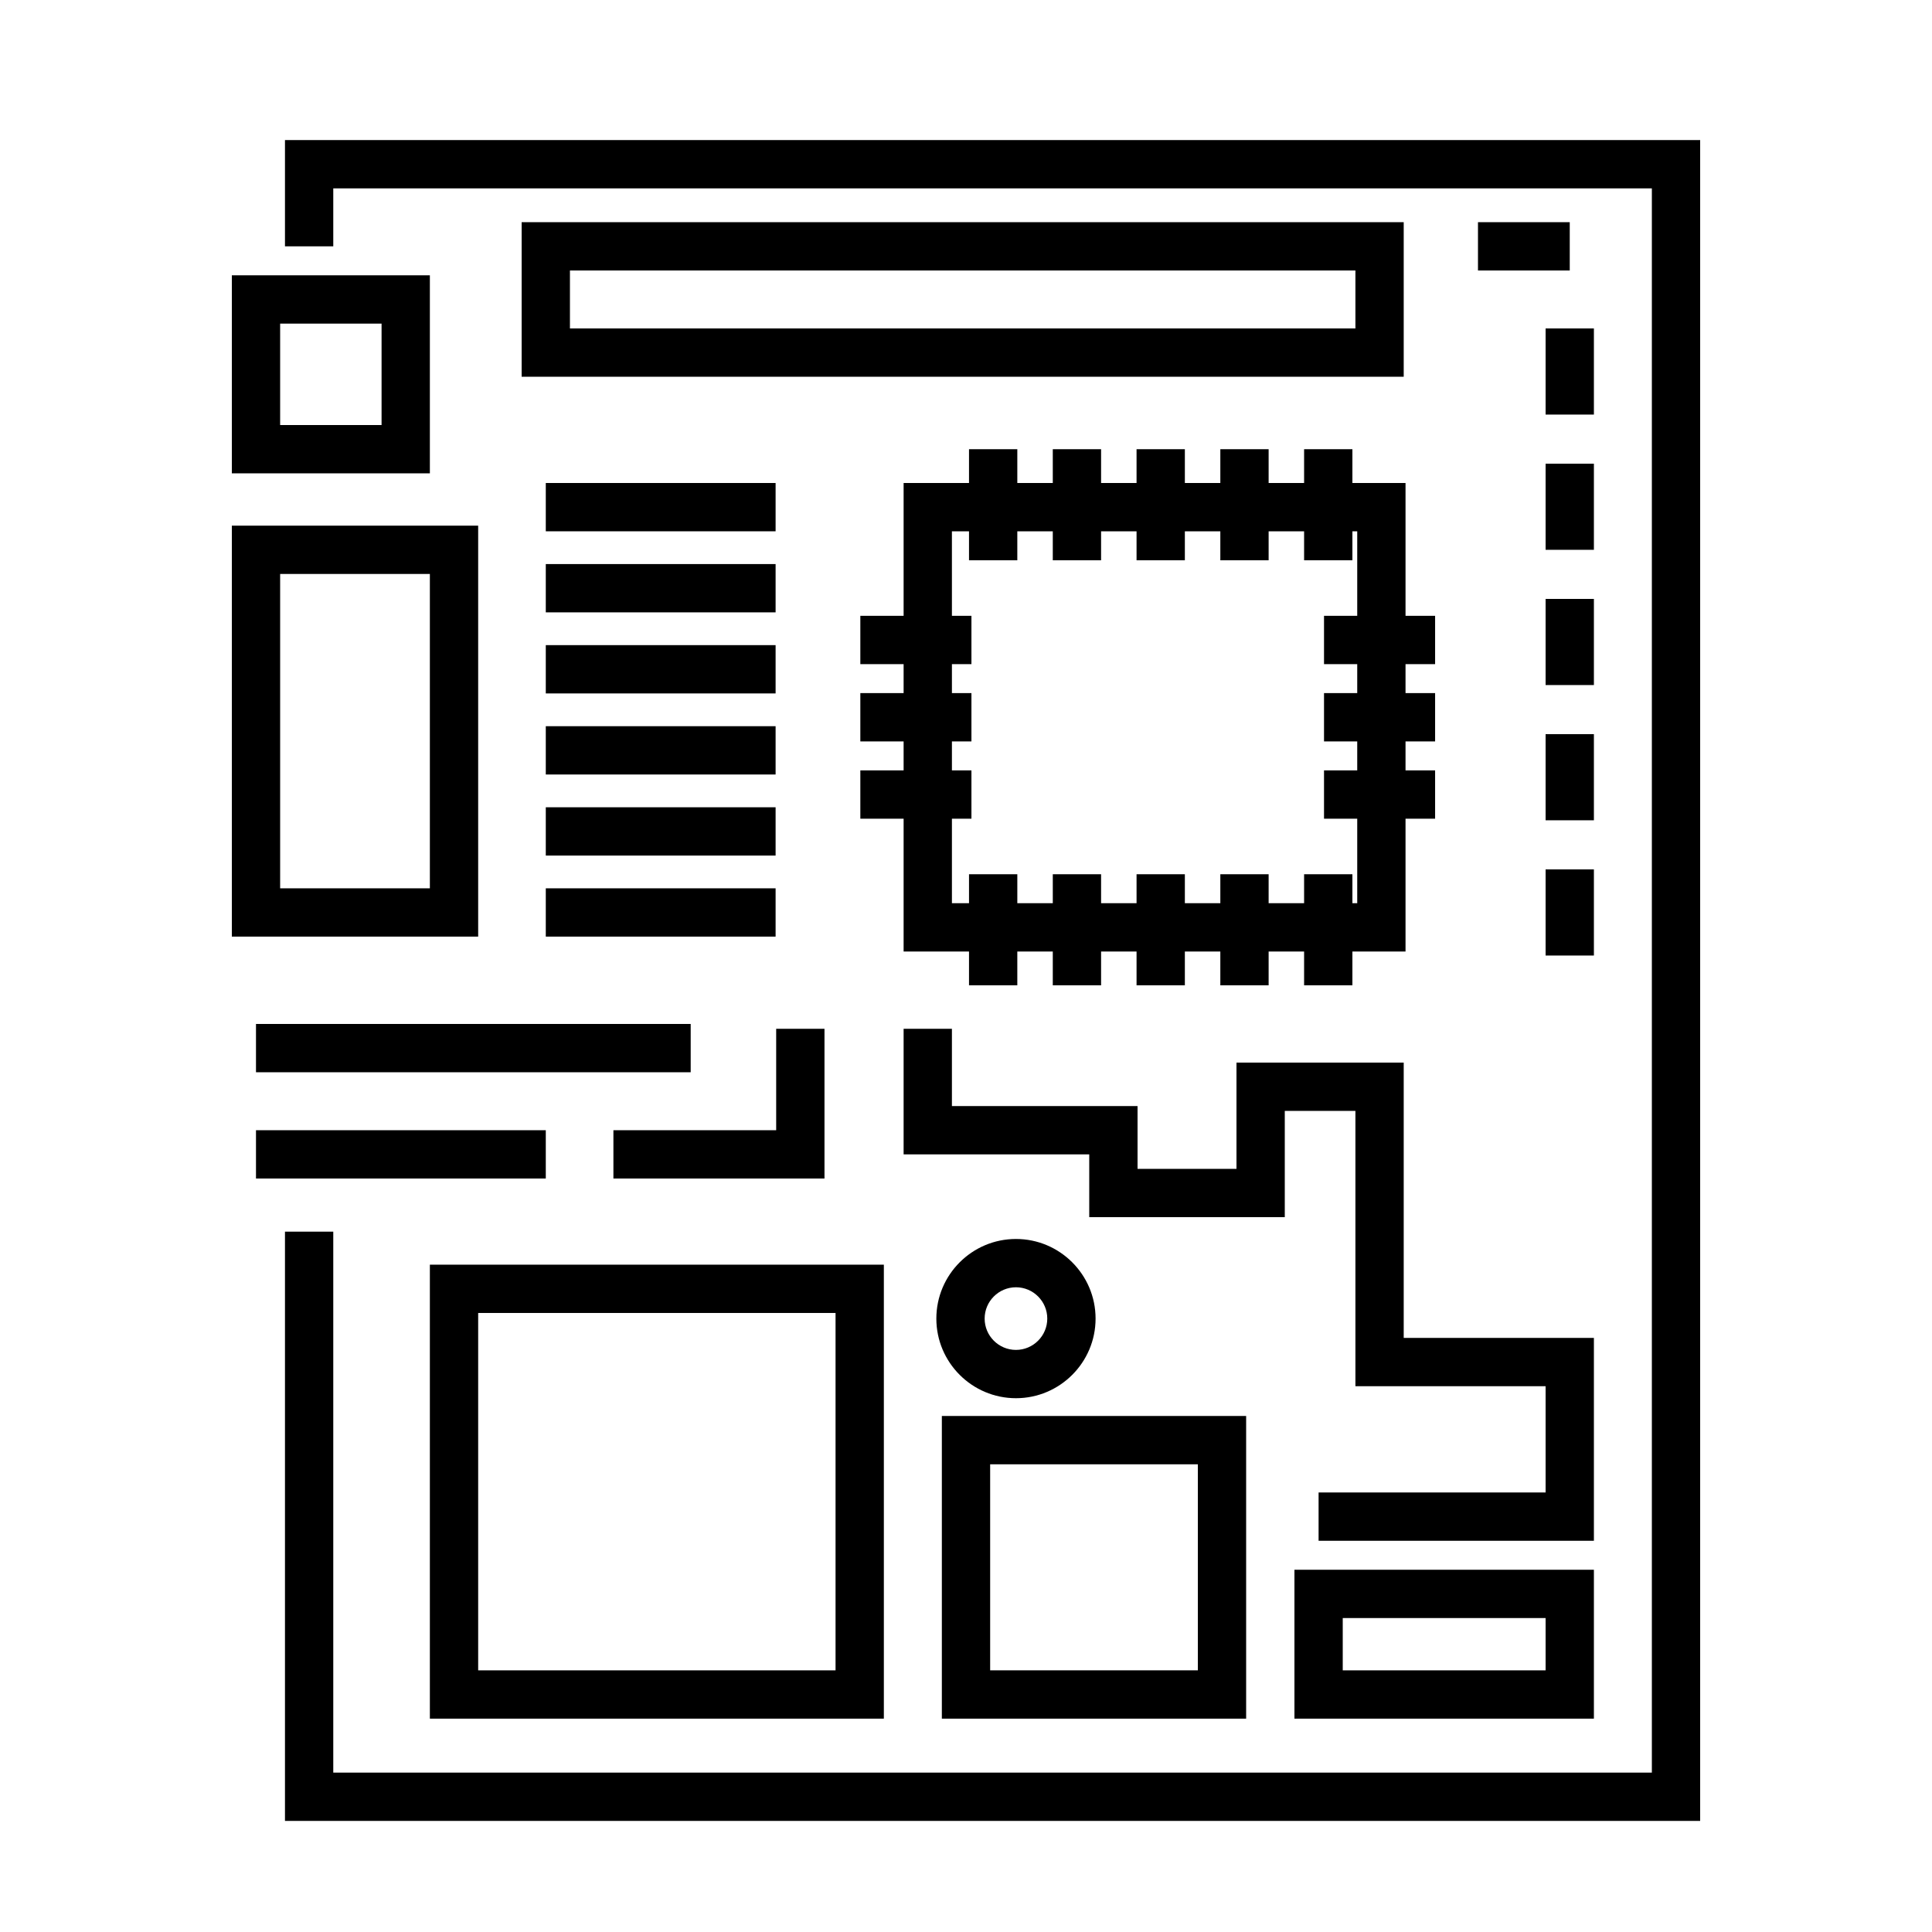<svg height='100px' width='100px'  fill="#000000" xmlns="http://www.w3.org/2000/svg" xmlns:xlink="http://www.w3.org/1999/xlink" version="1.1" x="0px" y="0px" viewBox="0 0 100 100" enable-background="new 0 0 100 100" xml:space="preserve"><g><polygon points="14.75,7.25 14.75,12.75 17.25,12.75 17.25,9.75 85.5,9.75 85.5,91.75 17.25,91.75 17.25,63.75 14.75,63.75    14.75,94.25 88,94.25 88,7.25  "></polygon><path d="M22.25,88.957h23.498V65.459H22.25V88.957z M24.75,67.959h18.498v18.498H24.75V67.959z"></path><path d="M64.5,73.291H48.75v15.666H64.5V73.291z M62,86.457H51.25V75.791H62V86.457z"></path><path d="M67,88.957h15.5V81.25H67V88.957z M69.5,83.75H80v2.707H69.5V83.75z"></path><path d="M70,25v-1.75h-2.5V25h-1.836v-1.75h-2.5V25h-1.836v-1.75h-2.5V25h-1.836v-1.75h-2.5V25h-1.836v-1.75h-2.5V25h-3.385v6.875   h-2.24v2.5h2.24v1.5h-2.24v2.5h2.24v1.5h-2.24v2.5h2.24v6.875h3.385V51h2.5v-1.75h1.836V51h2.5v-1.75h1.836V51h2.5v-1.75h1.836V51   h2.5v-1.75H67.5V51H70v-1.75h2.75v-6.875h1.531v-2.5H72.75v-1.5h1.531v-2.5H72.75v-1.5h1.531v-2.5H72.75V25H70z M70.25,35.875   h-1.719v2.5h1.719v1.5h-1.719v2.5h1.719v4.375H70v-1.5h-2.5v1.5h-1.836v-1.5h-2.5v1.5h-1.836v-1.5h-2.5v1.5h-1.836v-1.5h-2.5v1.5   h-1.836v-1.5h-2.5v1.5h-0.885v-4.375h1.01v-2.5h-1.01v-1.5h1.01v-2.5h-1.01v-1.5h1.01v-2.5h-1.01V27.5h0.885V29h2.5v-1.5h1.836V29   h2.5v-1.5h1.836V29h2.5v-1.5h1.836V29h2.5v-1.5H67.5V29H70v-1.5h0.25v4.375h-1.719v2.5h1.719V35.875z"></path><rect x="80" y="17" width="2.5" height="4.458"></rect><rect x="80" y="24" width="2.5" height="4.458"></rect><rect x="80" y="31" width="2.5" height="4.458"></rect><rect x="80" y="38" width="2.5" height="4.458"></rect><rect x="80" y="45" width="2.5" height="4.458"></rect><path d="M27,19.5h45.656v-8H27V19.5z M29.5,14h40.656v3H29.5V14z"></path><path d="M22.25,14.25H12V24.5h10.25V14.25z M19.75,22H14.5v-5.25h5.25V22z"></path><path d="M24.75,27.208H12v21.271h12.75V27.208z M22.25,45.979H14.5V29.708h7.75V45.979z"></path><rect x="13.25" y="53" width="22.5" height="2.5"></rect><rect x="13.25" y="58.5" width="15" height="2.5"></rect><rect x="28.25" y="25" width="11.895" height="2.5"></rect><rect x="28.25" y="29.196" width="11.895" height="2.5"></rect><rect x="28.25" y="33.392" width="11.895" height="2.5"></rect><rect x="28.25" y="37.588" width="11.895" height="2.5"></rect><rect x="28.25" y="41.784" width="11.895" height="2.5"></rect><rect x="28.25" y="45.979" width="11.895" height="2.5"></rect><polygon points="72.656,55 64,55 64,60.5 58.879,60.5 58.879,57.25 49.271,57.25 49.271,53.25 46.771,53.25 46.771,59.75    56.379,59.75 56.379,63 66.5,63 66.5,57.5 70.156,57.5 70.156,71.75 80,71.75 80,77.25 68.25,77.25 68.25,79.75 82.5,79.75    82.5,69.25 72.656,69.25  "></polygon><path d="M52.586,72.371c2.272,0,4.121-1.849,4.121-4.121s-1.849-4.121-4.121-4.121s-4.121,1.849-4.121,4.121   S50.313,72.371,52.586,72.371z M52.586,66.629c0.894,0,1.621,0.728,1.621,1.621s-0.728,1.621-1.621,1.621s-1.621-0.728-1.621-1.621   S51.692,66.629,52.586,66.629z"></path><polygon points="31.75,61 42.675,61 42.675,53.25 40.175,53.25 40.175,58.5 31.75,58.5  "></polygon><rect x="76.5" y="11.5" width="4.75" height="2.5"></rect></g></svg>